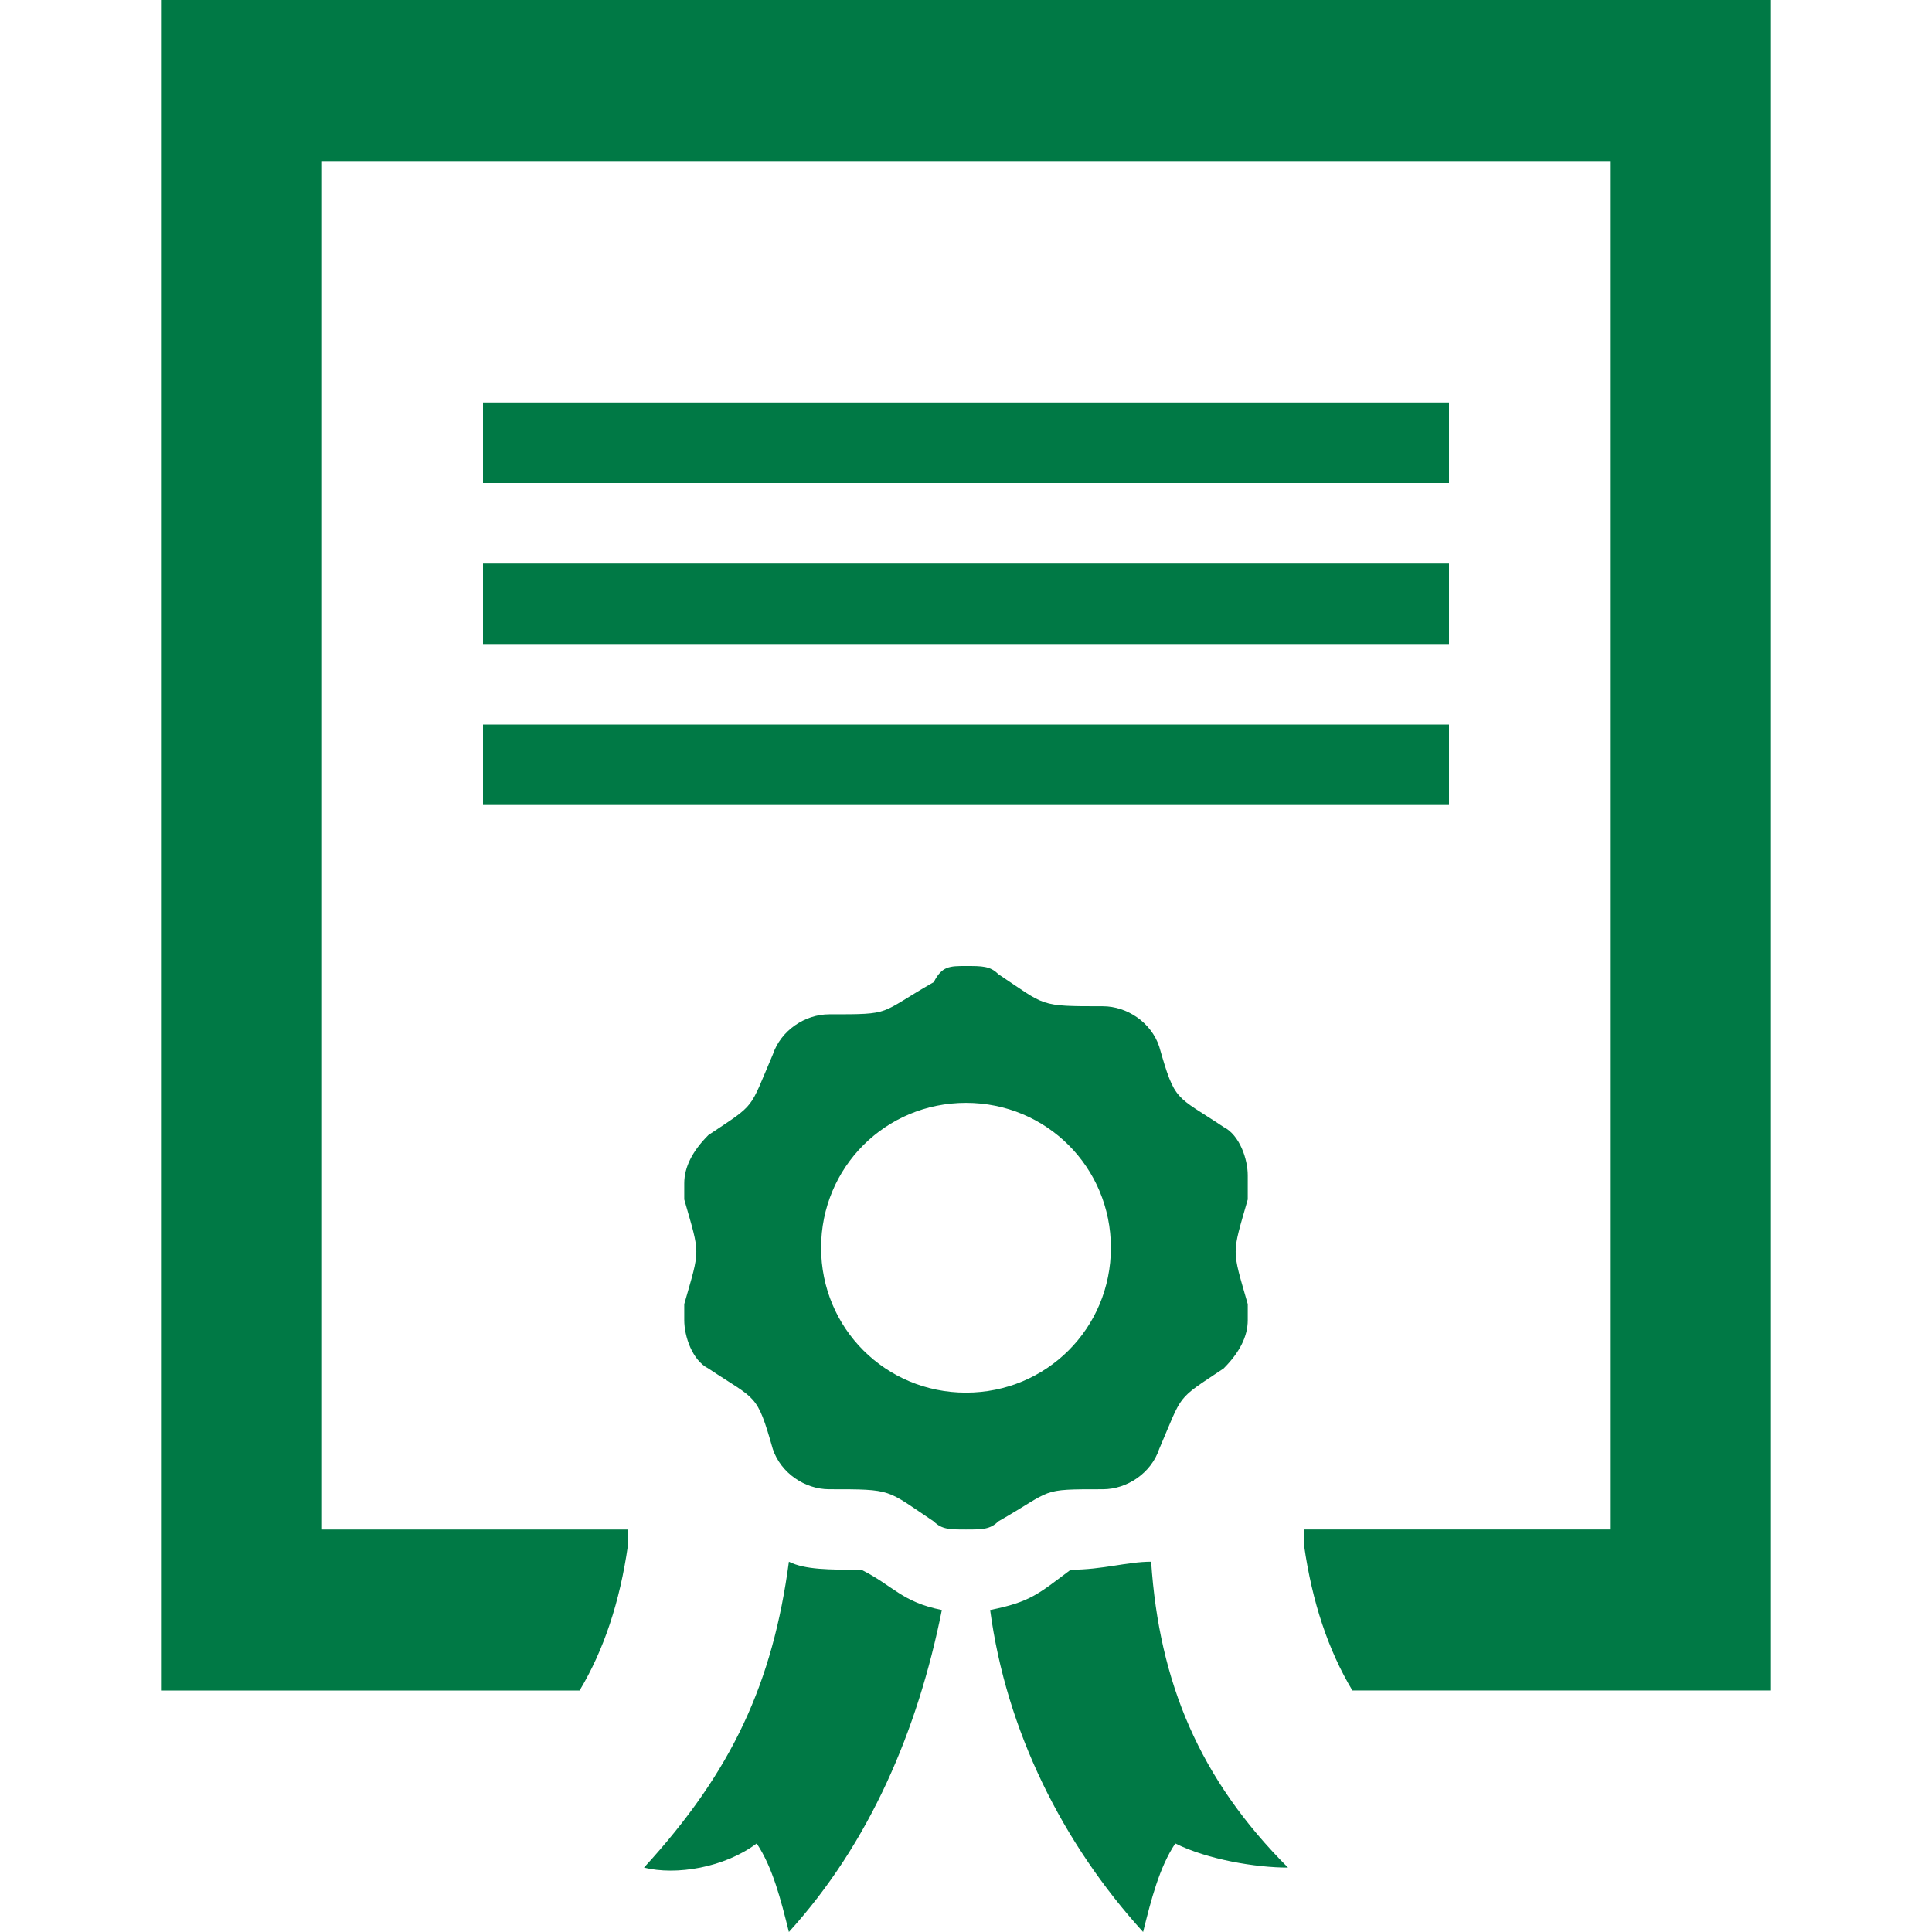 <?xml version="1.0" encoding="utf-8"?>
<!-- Generator: Adobe Illustrator 24.3.0, SVG Export Plug-In . SVG Version: 6.00 Build 0)  -->
<svg version="1.1" id="Layer_1" xmlns="http://www.w3.org/2000/svg" xmlns:xlink="http://www.w3.org/1999/xlink" x="0px" y="0px"
	 viewBox="0 0 24 24" style="enable-background:new 0 0 24 24;" xml:space="preserve">
<style type="text/css">
	.st0{fill:#007945;}
</style>
<path class="st0" d="M15.5,14.9c-0.2,0.7-0.2,0.6,0,1.3l0,0.2c0,0.2-0.1,0.4-0.3,0.6c-0.6,0.4-0.5,0.3-0.8,1
	c-0.1,0.3-0.4,0.5-0.7,0.5h0c-0.8,0-0.6,0-1.3,0.4C12.3,19,12.2,19,12,19s-0.3,0-0.4-0.1c-0.6-0.4-0.5-0.4-1.3-0.4h0
	c-0.3,0-0.6-0.2-0.7-0.5c-0.2-0.7-0.2-0.6-0.8-1c-0.2-0.1-0.3-0.4-0.3-0.6l0-0.2c0.2-0.7,0.2-0.6,0-1.3l0-0.2c0-0.2,0.1-0.4,0.3-0.6
	c0.6-0.4,0.5-0.3,0.8-1c0.1-0.3,0.4-0.5,0.7-0.5h0c0.8,0,0.6,0,1.3-0.4C11.7,12,11.8,12,12,12s0.3,0,0.4,0.1
	c0.6,0.4,0.5,0.4,1.3,0.4h0c0.3,0,0.6,0.2,0.7,0.5c0.2,0.7,0.2,0.6,0.8,1c0.2,0.1,0.3,0.4,0.3,0.6L15.5,14.9z M13.8,15.5
	c0-1-0.8-1.8-1.8-1.8s-1.8,0.8-1.8,1.8s0.8,1.8,1.8,1.8S13.8,16.5,13.8,15.5z M10.7,19.5c-0.4,0-0.7,0-0.9-0.1
	C9.6,20.9,9.1,22,8,23.2c0.4,0.1,1,0,1.4-0.3c0.2,0.3,0.3,0.7,0.4,1.1c1-1.1,1.6-2.5,1.9-4C11.2,19.9,11.1,19.7,10.7,19.5z
	 M13.3,19.5c-0.4,0.3-0.5,0.4-1,0.5c0.2,1.5,0.9,2.9,1.9,4c0.1-0.4,0.2-0.8,0.4-1.1c0.4,0.2,1,0.3,1.4,0.3c-1.1-1.1-1.6-2.3-1.7-3.8
	C14,19.4,13.7,19.5,13.3,19.5z M2,0v21h5.2c0.3-0.5,0.5-1.1,0.6-1.8l0-0.2H4V2h16v17h-3.8l0,0.2c0.1,0.7,0.3,1.3,0.6,1.8H22V0H2z
	 M18,5H6v1h12V5z M18,7H6v1h12V7z M18,9H6v1h12V9z"/>
</svg>
